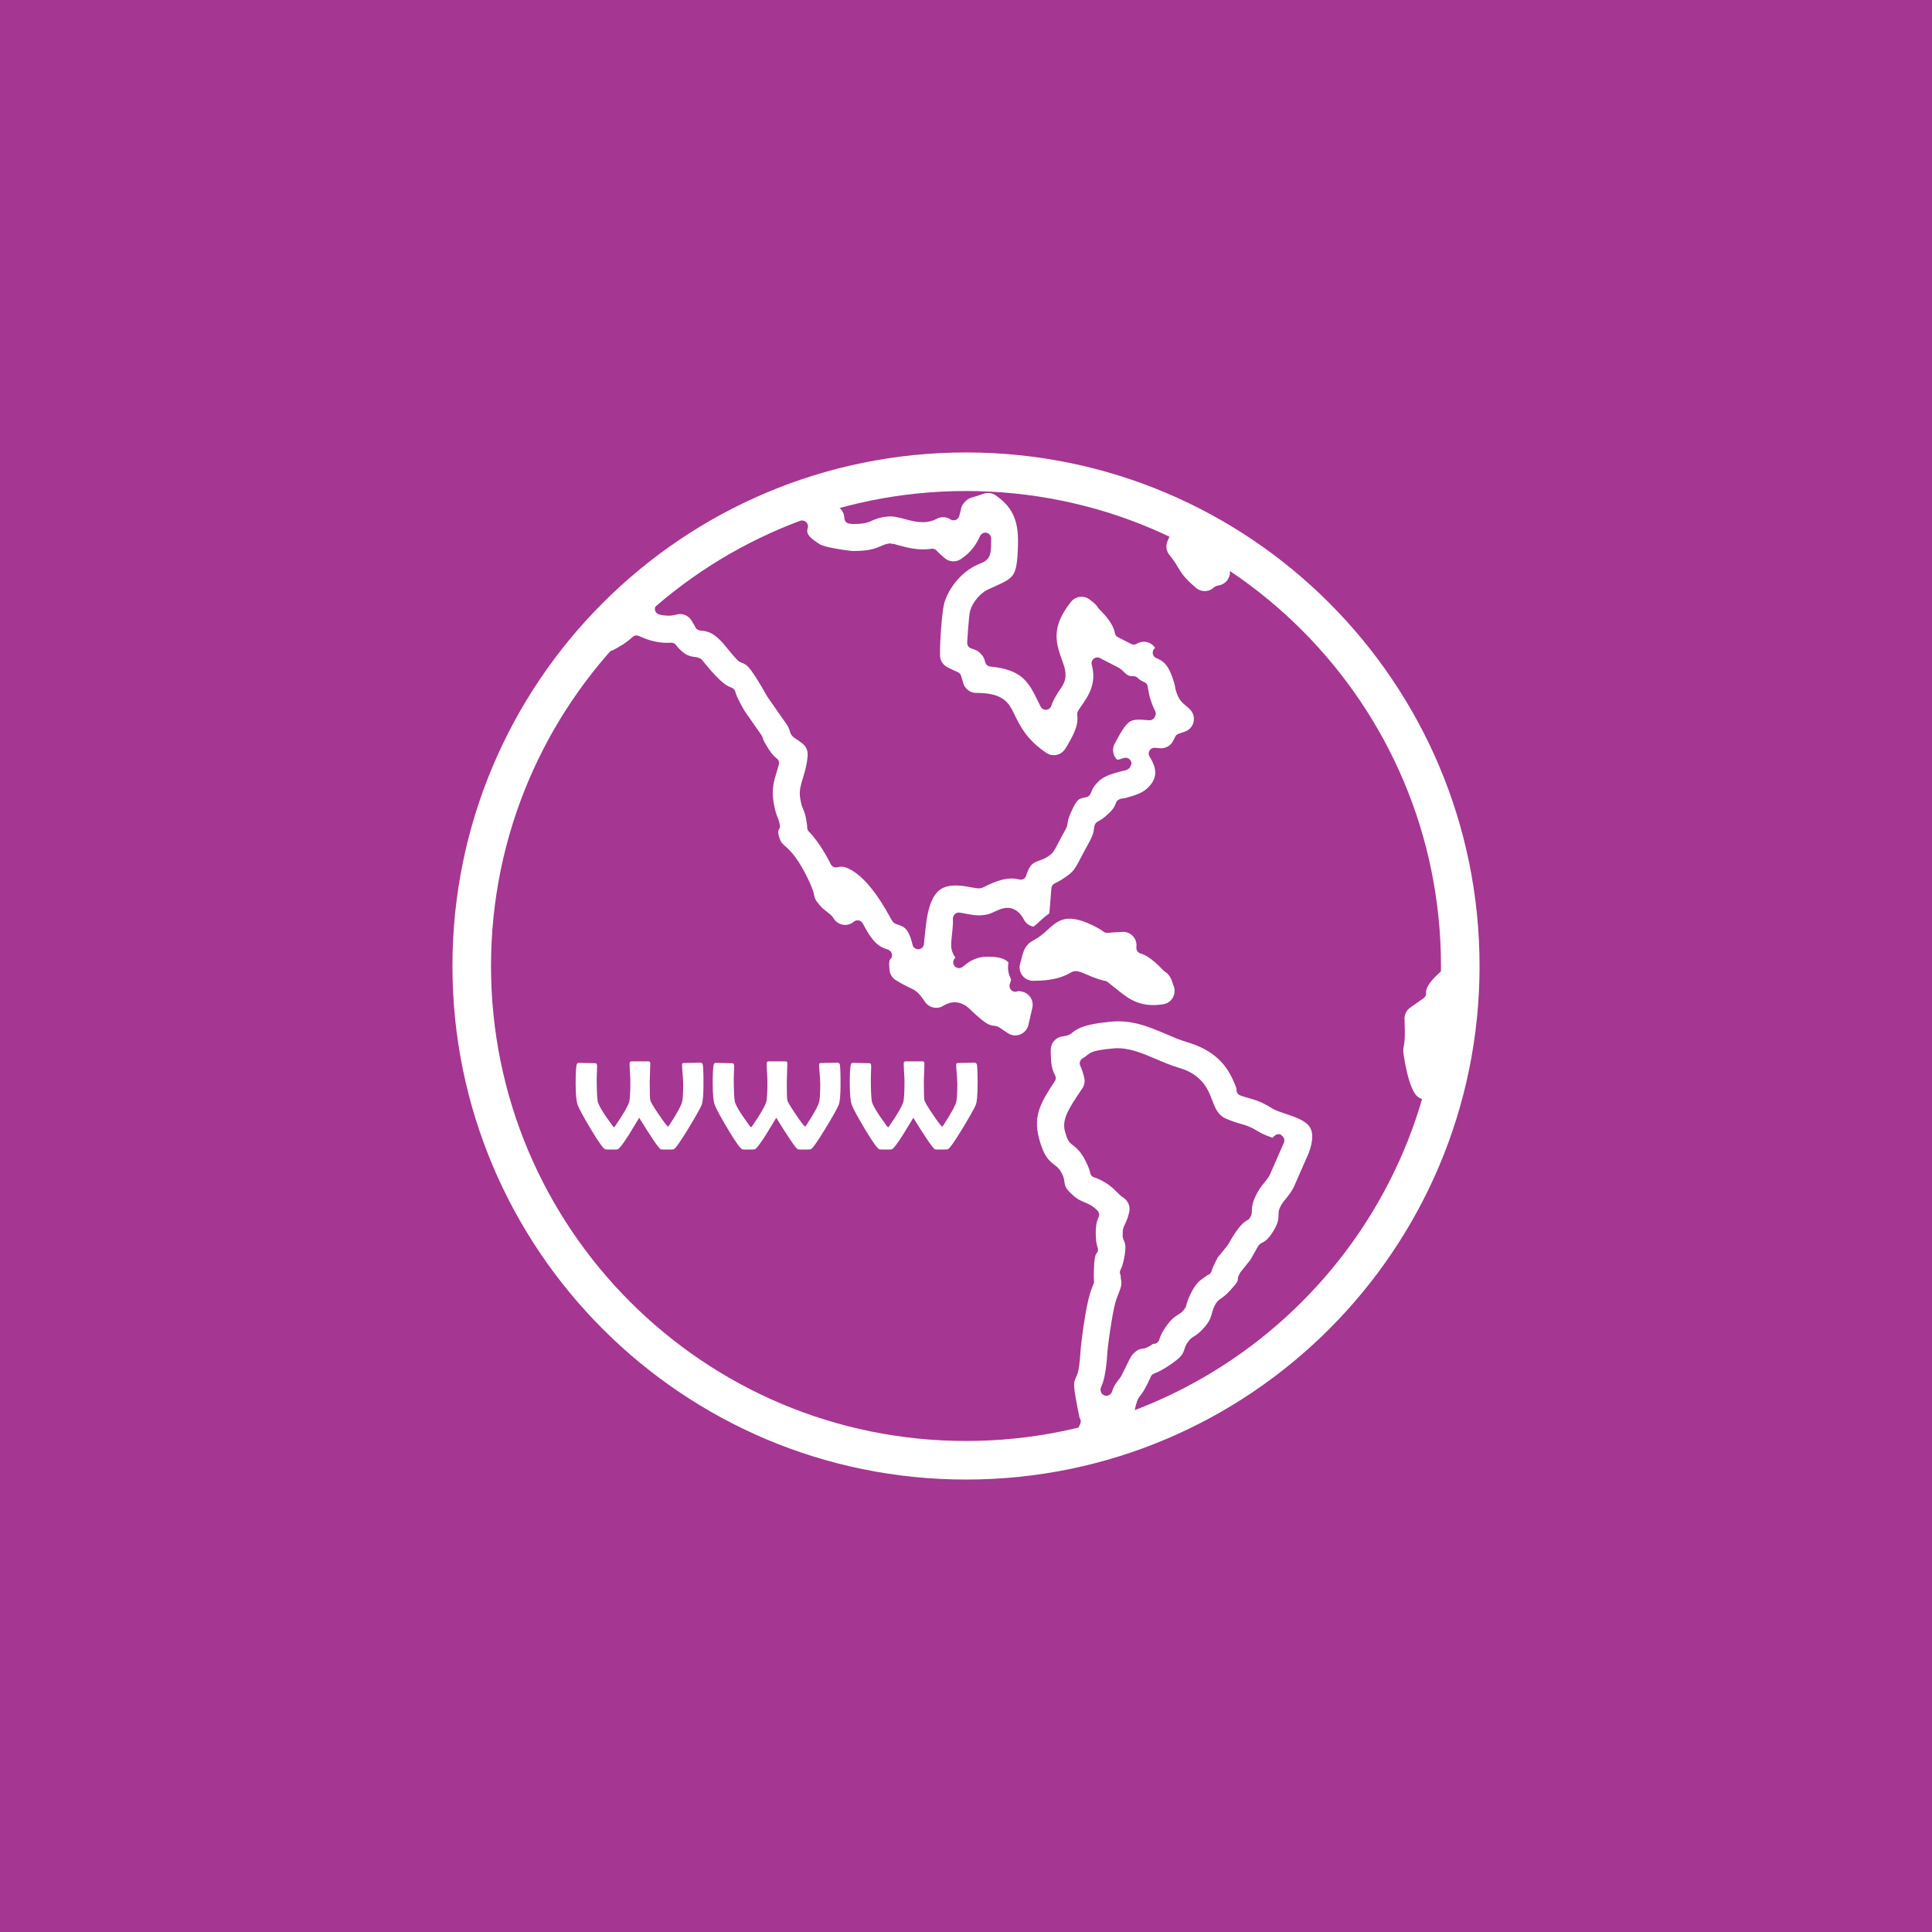 <?xml version="1.0" encoding="UTF-8"?>
<!DOCTYPE svg PUBLIC "-//W3C//DTD SVG 1.1//EN" "http://www.w3.org/Graphics/SVG/1.1/DTD/svg11.dtd">
<!-- Creator: CorelDRAW 2017 -->
<svg xmlns="http://www.w3.org/2000/svg" xml:space="preserve" width="42.333mm" height="42.333mm" version="1.1" style="shape-rendering:geometricPrecision; text-rendering:geometricPrecision; image-rendering:optimizeQuality; fill-rule:evenodd; clip-rule:evenodd"
viewBox="0 0 4233.34 4233.33"
 xmlns:xlink="http://www.w3.org/1999/xlink">
 <rect x="0" y="0" width="4233.34" height="4233.33" fill="#333333" stroke="none"/>
 <defs>
  <style type="text/css">
   <![CDATA[
    .str0 {stroke:#A53692;stroke-width:25.4;stroke-linecap:round;stroke-linejoin:round;stroke-miterlimit:22.926}
    .fil1 {fill:#A53692}
    .fil0 {fill:black;fill-rule:nonzero}
    .fil2 {fill:white;fill-rule:nonzero}
   ]]>
  </style>
 </defs>
 <g id="Capa_x0020_1">
  <path class="fil0" d="M4.22 0l4229.11 0 0 4233.33 -4233.33 0 0 -4233.33 4.22 0zm4220.66 8.45l-4216.43 0 0 4216.43 4216.43 0 0 -4216.43z"/>
  <polygon class="fil1" points="-0,0 4233.34,0 4233.34,4233.33 -0,4233.33 "/>
  <path class="fil2 str0" d="M1869.26 1220.09c-4.68,0 -26.21,-2.89 -43.61,-6.08 -14.87,-2.73 -29.31,-6.45 -36.35,-10.78 -1.12,-0.69 -2.19,-1.42 -3.22,-2.19 -25.52,-16.34 -33.9,-29.26 -28.31,-47.79 -29.82,-5.03 -53.83,9.42 -74.11,21.64 -17.67,10.65 -33.66,20.27 -53.3,24.41 -16.15,3.41 -17.98,5.5 -20.53,8.41 -11.12,12.69 -25.55,29.16 -77.08,50.62 -11.48,4.77 -7.79,-4.05 -9.24,-0.57 -3.38,8.11 -7.83,18.73 -25.25,35.56 -21.25,20.48 -33.91,23.06 -44.71,25.24 -3.06,0.63 5.45,-1.09 -0.58,7.99 -1.83,2.75 -3.59,5.3 -5.3,7.68 10.23,2.53 20.7,3.12 31.2,0.19 18.35,-5.07 37.22,2.82 46.87,18.15 10.36,16.46 9.02,16.34 9.48,16.38 17.23,1.7 35.52,3.51 64.36,39.02 24.53,30.2 26.77,31.05 28.25,31.61 16.92,6.37 23.88,9.01 64.6,80.67l42.2 60.46c1.53,2.18 2.81,4.46 3.87,6.8l0.1 -0.04c2.44,5.42 4.18,10.3 5.39,14.72 0.27,0.28 0.55,0.62 0.82,1.04 1.43,2.2 2.98,3.17 5.01,4.44 4.46,2.78 9.53,5.96 17.26,12.32 10.93,8.99 16.17,22.35 15.25,35.47l0.1 0.01c-1.6,22.6 -6.65,38.97 -11.37,54.31 -3.9,12.68 -7.44,24.19 -5.17,37.37 2.12,12.23 3.73,16.15 5.19,19.74 3.52,8.6 6.73,16.44 9.36,35.41 0.55,3.92 0.88,7.57 1.02,10.97 12.69,12.86 25.07,30.07 35.93,48.34 5.08,8.55 9.93,17.5 14.38,26.43 2.11,-0.6 4.29,-1.05 6.53,-1.32 7.06,-0.86 13.93,0.07 20.14,2.44 19.74,7.3 38.19,23.04 54.3,41.69 19.5,22.58 36.44,50.2 46.6,69.03 6.59,12.21 7.38,12.47 7.98,12.67 20.54,6.92 34.22,11.53 44.61,54.77 0.53,-7.17 1.41,-15.08 2.43,-24.12l1.51 -13.41c9.68,-94.84 47.59,-106.02 93.57,-101.32 7.33,0.74 13.3,1.89 19.35,3.05 7.68,1.47 15.67,3.01 18.34,2.24 0.4,-0.11 2.57,-1.15 5.1,-2.36l0.07 -0.03 -0.07 -0.14c21.39,-10.21 52.13,-24.88 84.35,-16.43 0.93,-3.59 2.01,-6.82 3.32,-9.9l0.06 -0.14 -0.06 -0.02c9.49,-22.38 19.26,-25.95 36.33,-32.18 3.13,-1.14 7.38,-2.69 12.89,-6.28 8.23,-5.38 9.54,-7.87 16.75,-21.68 4.28,-8.21 9.74,-18.65 16.36,-30.53 3.84,-6.88 3.92,-7.57 4,-8.28 0.75,-6.87 1.55,-14.07 7.43,-27.8 16.17,-37.72 23.67,-39.44 43.75,-43.66l-0.04 -0.05c-0.64,0.05 -1.61,0.03 -0.66,-0.77 2.44,-2.07 1.52,0.42 1.83,-0.42 2.7,-7.36 5.51,-14.99 17,-27.29 14.85,-15.94 34.16,-21.39 53.6,-26.87 8.32,-2.34 15.46,-3.43 16.08,-4.07 7.16,-7.32 -15.47,9.4 -26.37,-1.27 -13.58,-13.35 -16.18,-33.64 -7.74,-49.66 31.45,-59.5 39.41,-62.77 87.67,-58.38l1.05 -1.84c-4,-7.7 -7.84,-17.12 -11.5,-28.99 -2.7,-8.77 -3.43,-13.45 -4.08,-17.68l-0.03 -0.19 -0.14 0.02c-0.16,-1.02 0.03,-0.79 -0.13,-1.37 -0.88,-3.05 -1.41,-6.12 -1.59,-9.17 -6.69,-3.03 -12.92,-6.21 -18.44,-11.97 -16.49,0.31 -21.82,-4.81 -31.65,-14.46 -1.11,-1.08 -2.96,-2.9 -7.02,-5.64l-38.16 -19.6 -2.58 -1.44c6.89,26.84 6.74,55.66 -19.51,93.36 -12.04,17.31 -12,17.71 -11.97,18.14 1.43,15.77 3.02,33.3 -28.26,83.01 -12.4,19.69 -38.41,25.6 -58.1,13.21l-2.17 -1.47c-44.83,-30.4 -60.39,-62.33 -73.98,-90.22 -10.43,-21.42 -18.62,-38.23 -71.34,-38.23 -19.38,0 -35.71,-13.05 -40.69,-30.83 -1.94,-5.99 -3.5,-11.26 -4.78,-15.8 -6.24,-2.53 -14.14,-6.12 -24.15,-11.41 -14.51,-7.64 -22.72,-22.55 -22.51,-37.9 -0.3,-13.23 0.84,-38.16 2.58,-60.8 1.78,-23.18 4.38,-45.87 7.07,-55.34l0.05 -0.16 -0.05 -0.01c5.54,-19.39 16.24,-38.45 29.82,-54.44 13.74,-16.19 30.88,-29.76 49.11,-38.01l2.27 -0.94 5.85 -2.62 2.18 -0.9c10.57,-4.76 12.63,-7.01 13.19,-30.43 0.1,-4.28 0.09,-8.12 -0.03,-11.57 -4.87,10.46 -9.81,19.07 -15.63,26.88 -8.29,11.11 -17.72,19.77 -30.33,28.5 -16.08,11.1 -37.15,9.49 -51.32,-2.65 -9.08,-7.77 -14.88,-12.96 -18.94,-17.59 -30.54,4.75 -57.55,-2.56 -79.02,-8.36 -6.69,-1.81 -10.72,-3.46 -11.5,-3.39 -6.82,0.58 -10.68,2.27 -14.66,4.02l-2.2 0.89c-13.69,5.97 -29.02,11.93 -66.23,11.93zm-6.52 -85.3c3.4,0.5 5.81,0.8 6.52,0.8 19.52,0 26.81,-2.25 32.53,-4.66l1.91 -0.9c10.62,-4.67 20.88,-9.17 41.72,-10.95 13.6,-1.15 25.74,2.12 40.21,6.04 17.47,4.72 41.5,11.22 60.2,0.74l0.03 0.07c2.26,-1.27 4.68,-2.35 7.23,-3.2 12.69,-4.25 25.99,-2.11 36.4,4.68 1.73,-5.07 2.4,-8.26 2.86,-10.41 2.21,-10.41 3.42,-16.07 12.3,-25.68l0.09 0.08 0.07 -0.08c9.25,-9.99 15.04,-11.69 27.7,-15.39 3.48,-1.01 8.56,-2.5 16.89,-5.48 13.04,-5.2 28.39,-3.77 40.56,5.14 18.04,13.23 31.49,26.22 41.15,46.24 8.93,18.52 12.91,40.52 12.17,71.58 -1.82,76.91 -11.5,82.31 -63.1,105.26l-2.09 1 -5.76 2.57 -2.04 0.99c-6.71,3.04 -13.51,8.62 -19.4,15.56 -6.09,7.16 -10.77,15.27 -12.99,23.08l-0.04 -0.01c-1.07,4.02 -2.65,20.34 -4.06,38.69 -0.75,9.71 -1.4,19.53 -1.85,28.23l1.98 0.67c10.34,3.46 15.91,5.31 24.51,14.47 7.79,8.25 10.01,13.94 12.75,23.96 77.6,7.14 94.43,41.68 115.24,84.4 1.64,3.37 3.32,6.81 5.13,10.32 3.43,-10.78 10.44,-24.54 24.13,-44.21 10.98,-15.76 5.72,-30.34 0.34,-45.28 -14.17,-39.3 -28.73,-79.72 20.1,-141.36 13.84,-18.41 39.96,-22.31 58.59,-8.65 14.9,10.94 18.1,15.77 21.94,21.7l2.45 2.62c0.81,0.75 1.6,1.53 2.36,2.35l8 8.55c0.83,0.84 1.63,1.72 2.41,2.64 17.26,20.63 21.19,33.24 23.47,43.89l28.92 14.86c4.77,-2.93 10.2,-4.95 16.1,-5.78 23.06,-3.28 44.41,12.75 47.69,35.81 0.45,3.08 -4.63,1.95 -7.6,1.08l-0.5 0.08c14.3,6.39 30.81,14.18 44.21,59.15l0.64 2.02c1.88,6.5 2.32,9.28 2.78,12.26l-0.14 0.02c0.16,1.04 0.39,2.29 1.41,5.61 4.92,15.96 10.09,20.25 15.51,24.73 3.31,2.74 6.68,5.55 11.27,10.06 4.6,4.36 8.28,9.83 10.59,16.2 7.93,21.87 -3.38,46.04 -25.25,53.96 -5.78,2.12 -10.52,3.7 -14.45,4.91 -1.17,2.44 -2.53,5.17 -4.11,8.2 -7.19,15.33 -23.28,25.44 -41.18,24.17 -2.71,-0.19 -6.99,-0.57 -11.57,-1.01 22.85,35.68 16.31,61.62 -4.38,82.77 -15.05,15.37 -34.29,20.8 -53.38,26.18 -7.73,2.18 -12.99,1.75 -14.5,2.97 -3.5,9.48 -7.35,18.78 -26.24,34.77 -7.97,6.74 -14.59,10.92 -20.15,13.63 -0.82,1.97 -0.89,2.6 -0.96,3.2 -1.04,9.51 -2.03,18.43 -14.22,40.31 -7.37,13.22 -11.87,21.82 -15.37,28.53 -15.91,30.46 -18.78,35.94 -45.47,53.37 -7.27,4.74 -13.38,7.94 -18.55,10.28l-4.66 57.64 -0.13 -0.01c-1.11,13.95 -9.15,27.06 -22.48,34.01 -20.59,10.75 -46.01,2.77 -56.77,-17.83 -14.46,-27.57 -33.21,-18.61 -43.87,-13.52l-0.06 -0.14c-6.76,3.22 -12.52,5.98 -18.25,7.61 -21.73,6.23 -39.86,2.76 -57.29,-0.58 -4.66,-0.89 -9.28,-1.78 -12.09,-2.06 -0.83,-0.09 1.13,3.67 -1.16,26.06l-1.49 14.08c-2.39,21.37 -3.2,28.51 10.19,44.49 3.06,3.66 -11.57,15.37 -6.12,11.01 13.87,-11.1 30.47,-24.39 62.77,-24.39 50.94,0 64.59,20.27 64.59,52.38 0,9.43 -2.36,16.59 -4.97,24.43l0.97 -0.19c1.86,-0.88 6.57,-2.21 17.4,0.37l-0.01 0.08c22.51,5.33 36.54,27.84 31.37,50.43l-8.64 37.66c-1.19,5.05 -3.31,9.99 -6.44,14.52 -13.22,19.14 -39.45,23.94 -58.59,10.73 -18.94,-13.14 -19.96,-13.24 -20.7,-13.31 -15.54,-1.47 -24.42,-2.33 -63.47,-40.22 -20.03,-19.45 -37.15,-9.12 -41.37,-6.57l-0.07 -0.12c-4.42,2.68 -7.47,4.45 -12.94,5.92l-0.02 -0.07c-16.92,4.52 -35.57,-1.9 -45.86,-17.26 -12.95,-19.36 -17.55,-21.54 -26.72,-25.88 -8.1,-3.84 -17.98,-8.53 -31.44,-16.79 -11.45,-6.33 -19.79,-17.87 -21.5,-31.84 -4.79,-38.34 9.53,-33.53 3.95,-35.4 -14.35,-4.85 -33.14,-11.18 -55.5,-52.61 -1.76,-3.25 -3.75,-6.81 -5.94,-10.57 -1.52,1.29 -3.15,2.49 -4.89,3.59 -19.51,12.28 -45.24,6.59 -57.76,-12.69l-1.33 -2.01c-1.11,-1.78 -1.47,-2.36 -3.6,-4.23l-14.08 -11.42c-2.31,-1.68 -4.49,-3.61 -6.49,-5.81 -16.72,-18.37 -17.74,-23.4 -20.47,-36.95 -0.23,-1.12 -0.54,-2.65 -2.01,-6.52 -5.62,-14.83 -14.06,-32.4 -23.74,-48.69 -7.88,-13.26 -16.18,-25.01 -23.73,-32.52 -4.42,-4.4 -8.18,-7.78 -10.33,-9.72 -6.08,-5.46 -9.16,-8.22 -12.35,-15.72 -0.64,-1.34 -1.22,-2.72 -1.72,-4.15 -5.78,-16.23 -4.9,-24.9 -0.28,-32.34 -1.07,-6.34 -2.09,-8.82 -3.18,-11.49 -3.33,-8.16 -6.98,-17.07 -10.47,-37.23 -5.64,-32.63 0.76,-53.42 7.82,-76.33 1.29,-4.21 2.62,-8.52 3.82,-13.04 -6.37,-4.85 -12.53,-11.16 -20.17,-22.87 -9.24,-14.17 -14.1,-23.19 -15.58,-30.31l-35.34 -50.62c-1.24,-1.6 -2.39,-3.31 -3.42,-5.12 -26.27,-46.3 -18.5,-43.38 -21.72,-44.6 -10,-3.76 -24.96,-9.41 -63.89,-57.35 -6.72,-8.26 -7.01,-8.3 -7.27,-8.32 -17.04,-1.68 -33.1,-3.28 -56.04,-31.86 -29.47,2.01 -54.19,-5.76 -76.29,-15.87 -1.8,1.7 -3.66,3.35 -5.58,4.99 -10.72,9.09 -22.66,16.57 -38.48,24.97 -15.57,8.26 -35.32,6.11 -48.8,-6.71 -16.86,-16.03 -17.52,-42.71 -1.49,-59.58 4.26,-4.45 7.39,-10.95 10.4,-17.22 6.54,-13.63 12.86,-26.76 27.8,-40.28 18.17,-16.47 29.49,-19.76 39.39,-22.62 0.61,-0.18 -1.13,0.32 4.8,-8.6 25.28,-38.06 38.01,-40.65 54.38,-43.97 0.47,-0.09 -1.02,0.21 2.79,-3.46 4.65,-4.5 5.29,-6.01 5.77,-7.17 7.32,-17.48 11.24,-26.84 54.79,-44.98 33.65,-14.01 40.66,-22.01 46.06,-28.18 13.41,-15.32 22.98,-26.24 66.74,-35.47 5.16,-1.08 15.48,-7.3 26.89,-14.17 49.19,-29.64 110.99,-66.88 204.66,-1.82l-0.07 0.11 1.23 0.88c10.83,8.12 16.62,20.45 16.83,33.01zm514.67 599.54l0.23 -0.05c0.38,-0.08 0.12,-0.03 -0.27,0l0.04 0.05zm162.08 -303.65l0.47 0.22 0.5 -0.08c-1.94,-0.57 -2.97,-1.03 -0.97,-0.14z"/>
  <path class="fil2 str0" d="M2680.1 2720.56c24.2,-43.3 36.96,-52.63 47.58,-58.33 2.44,-3.68 2.46,-4.34 2.47,-5.04 0.19,-12.01 0.41,-25.16 13.56,-49.6 5.74,-10.64 11.83,-18.14 17.89,-25.61 3.56,-4.38 7.12,-8.76 9.27,-13.19l0.46 -0.92 30.25 -69.01c1.15,-4.84 -7.27,9.52 -10.83,8.33 -13.87,-4.65 -28.61,-9.58 -42.77,-18.56 -12.89,-8.17 -22.01,-10.79 -31.97,-13.65 -10.34,-2.96 -21.3,-6.11 -37.6,-13.54 -4.05,-1.85 -7.66,-4.26 -10.79,-7.1 -12.78,-11.2 -17.72,-24.19 -23.8,-40.22 -7.39,-19.49 -18.5,-48.73 -62.41,-61.69 -19.55,-5.77 -36.99,-13.21 -54.31,-20.6 -29.01,-12.38 -57.71,-24.62 -86.19,-21.93 -40.37,3.81 -44.78,7.31 -48.82,10.52 -4.17,3.31 -8.23,6.53 -13.5,9.53 2.92,6.41 6.22,14.67 9.55,28.97 2.99,12.81 -0.21,25.61 -7.63,35.29l-2.1 3.14c-23.68,35.29 -38.21,56.97 -32.89,77.55 4.6,17.78 7.6,20.1 10.92,22.67 10.64,8.22 22.08,17.05 34.76,42.89 6.14,12.51 8.77,21.03 10.13,27.36 0.96,0.66 1.3,-0.04 3.96,1.09 9.7,4.14 20.98,8.96 33.42,18.47 8.99,6.84 13.99,11.96 18.81,16.91 3,3.08 5.9,6.04 11.55,9.83 14.96,10.03 21.43,27.98 17.58,44.54l0.08 0.02c-3.58,15.34 -7.74,23.93 -11.42,31.51 -1.42,2.93 -2.58,5.33 -2.58,11.99 0,7.47 -0.17,7.1 -0.12,7.21 5.34,11.72 8.91,19.56 2.92,50.37 -2.34,12.09 -5.44,21.29 -8.95,28.33 1.04,0.58 1.62,1.61 1.6,3.17 -0.12,6.11 0.24,7.95 0.45,9.05l0.28 1.61c1,5.24 1.51,8.97 0.31,16.78 -0.37,2.41 -0.94,4.75 -1.7,6.99 -1.18,4.14 -2.97,8.75 -5.9,16.31l-3.15 8.13c-2.86,7.42 -6.12,22.97 -9.15,40.22 -5.78,32.91 -9.78,67.45 -10.08,72.36l-0.01 0.16c-3.49,55.7 -10.66,71.8 -14.89,81.29 -0.31,0.68 -0.34,0.76 -0.04,1.55 5.39,-15.63 10.68,-22.4 16.97,-30.46 2,-2.56 4.26,-5.46 6.81,-10.64l0.07 -0.13 -0.07 -0.04 7.48 -15.31c9.45,-19.44 13,-26.74 21.22,-34.28 11.07,-10.16 17.39,-11.09 27.47,-12.58 1.67,-0.24 4.82,-0.71 21.09,-11.99 4.1,-2.83 2.03,3.64 2.84,1.09 2.09,-6.51 4.82,-15.02 14.75,-29.67 14.22,-20.94 23.87,-26.91 33.92,-33.13 1.76,-1.09 3.59,-2.23 5.58,-4.39 3.81,-4.12 4.2,-5.54 4.73,-7.46 1.96,-7.18 4.28,-15.66 11.15,-29.05 12.75,-24.88 22.15,-31.37 34.05,-39.61 2.7,-1.87 5.78,-4 9.71,-8.28 0.13,-0.14 0.23,-0.03 0.31,0.28l0.51 0.47c1.17,-4.05 3.03,-8.9 5.94,-14.75l4.71 -9.6c1.35,-2.88 2.05,-4.34 3.18,-6.22l0.19 -0.31c2.62,-4.36 4,-5.81 6.67,-8.55l16.52 -20.54zm88.95 14.98c-0.6,0.3 -1.28,0.66 -16.74,28.73 -1.2,2.11 -2.56,4.15 -4.13,6.11 -6.66,8.3 -13.25,16.68 -20.01,24.89l-3.03 6.31c-0.26,10.56 -3.18,15.93 -21.02,35.3 -9.94,10.83 -17.37,15.98 -23.9,20.5 -2.23,1.54 -4,2.77 -6.98,8.58 -2.92,5.68 -3.99,9.58 -4.89,12.88 -3.71,13.61 -6.45,23.59 -23.86,42.44 -9.5,10.29 -16.56,14.67 -23.42,18.92 -2.27,1.4 -4.46,2.76 -8.49,8.7 -2.96,4.35 -3.66,6.54 -4.19,8.22 -4.86,15.16 -7.45,23.26 -35.19,42.48 -18.01,12.48 -30.85,18.78 -40.16,22.13 -0.23,0.95 -0.69,2.25 -1.56,4.04l-7.82 15.97 -0.06 -0.03c-6.53,13.25 -11.54,19.68 -15.98,25.37 -2.91,3.72 -5.1,6.52 -10.32,32.49 -15.82,78.73 -23.89,80.84 -66.89,92.11 -6.17,1.61 -14.19,3.72 -25.33,8.62l-0.04 -0.09c-5.24,2.31 -11.03,3.58 -17.12,3.56 -23.24,-0.09 -42.01,-19.01 -41.92,-42.25 0.17,-27.81 5.23,-38.27 9.43,-46.95 0.58,-1.19 -1.01,2.08 -3.48,-10.29 -14.43,-72.22 -13.4,-74.53 -4.52,-94.45 1.88,-4.23 5.08,-11.4 7.64,-52.24 0.46,-6.71 4.93,-46.81 11.07,-81.77 3.74,-21.27 8.39,-42.07 13.77,-56.05l3.15 -8.14c0.66,-1.69 1.13,-2.68 1.49,-3.31 -0.42,-4.2 -0.7,-10 -0.54,-18.38 0.54,-30.48 2.59,-44.76 9.23,-52.11 -2.62,-7.02 -5.01,-17.12 -5.01,-35.65 0,-20.13 3.1,-30.82 7.42,-40.64 -2.15,-2.16 -4.55,-4.45 -8.1,-7.16 -4.11,-3.14 -10.11,-5.7 -15.26,-7.9 -9.24,-3.94 -17.27,-7.38 -25.69,-14.51 -24,-20.38 -25.06,-27.75 -27.44,-44.48 -0.24,-1.66 -0.59,-4.04 -3.54,-10.06 -3.9,-7.96 -7.42,-10.67 -10.67,-13.18 -15.33,-11.84 -29.13,-22.51 -40.95,-68.22 -13.73,-53.03 4.63,-85.78 36.6,-133.85l-0.12 -0.26c-6.46,-13.62 -10.84,-22.86 -10.84,-61.67l0.07 0c-0.02,-20.69 15.18,-38.76 36.24,-41.76 10.4,-1.5 11.98,-2.76 13.66,-4.09 13.35,-10.6 27.92,-22.16 93.38,-28.34 49.96,-4.72 88.32,11.65 127.11,28.2 15.17,6.47 30.43,12.99 45.08,17.31 84.11,24.82 104.17,77.64 117.53,112.84 0.99,2.62 0,3.42 -0.71,3.98 5.97,2.2 11.65,3.83 17.11,5.4 16.2,4.64 31.01,8.9 54.09,23.54 6.17,3.92 15.51,7.05 24.29,9.98 46.58,15.6 86.76,29.05 63.97,98.07 -0.52,1.91 -1.19,3.81 -2,5.68l-30.93 70.57c-0.51,1.39 -1.08,2.77 -1.74,4.13 -6.04,12.37 -12.93,20.85 -19.84,29.36 -3.39,4.17 -6.8,8.37 -8.98,12.41 -3.58,6.67 -3.63,8.93 -3.66,10.98 -0.23,13.85 -0.44,26.37 -16.38,50.32 -11.97,18.02 -20.08,22.19 -28.88,26.71zm-126.67 44.52c0.08,0.35 0.13,0.95 0.16,1.72l0.35 -1.25 -0.51 -0.47z"/>
  <path class="fil2 str0" d="M3209.73 2379.35c-3.23,28.9 -4.69,41.84 -44.78,63.33 -3.27,1.94 -6.85,3.47 -10.71,4.5 -22.51,6.01 -45.64,-7.36 -51.65,-29.87l9.66 2.99c-2.68,-0.91 -5.36,-1.96 -8.03,-3.42l-1.63 0.43 1.63 -0.43c-13.59,-7.46 -26.87,-25.45 -38.63,-88.35l0 -0.17c-4.72,-25.33 -3.82,-29.96 -1.67,-41.05 0.95,-4.94 2.54,-13.2 1.06,-51.49 -1.31,-14.53 4.96,-29.32 17.74,-38.32l29.28 -20.67c-0.87,-15.18 7.8,-34.08 45.63,-65.25 2.99,-2.43 6.36,-4.5 10.07,-6.11 20.77,-8.96 44.8,0.14 54.53,20.32 0.66,1.19 1.26,2.42 1.81,3.7 9.36,21.69 13.23,30.69 14.57,47.15 0.81,9.91 0.09,18.97 -1.12,34.43 -0.83,10.64 -1.93,24.49 -2.68,38.2 -1.49,27.03 -6.32,35.93 -12.06,44.07l-1.7 2.53c-0.23,0.32 -0.51,0.71 -2.17,32.94l-0.06 0c-0.11,2.02 -0.36,4.06 -0.77,6.11l-7.1 35.1c-0.45,2.47 -0.86,6.14 -1.22,9.33z"/>
  <path class="fil2 str0" d="M2353.81 2141.46c-15.47,8.51 -36.24,19.93 -87.53,20.26 -4.39,0.28 -8.89,-0.13 -13.37,-1.31 -22.51,-5.92 -35.96,-28.98 -30.04,-51.49l1.98 -7.46c5,-19.01 7.02,-26.62 14.7,-36.53 6.93,-8.95 11.87,-11.69 20.09,-16.27 3.1,-1.73 7.71,-4.29 15.25,-10.1 3.25,-2.5 5.86,-4.92 8.39,-7.25 26.99,-24.99 50.71,-46.93 116.16,-15.36 11.23,5.42 19.84,10.64 26.49,15.48 7.54,-0.7 17.68,-1.46 31.29,-2.13 1.99,-0.17 4.02,-0.21 6.07,-0.08 23.24,1.36 40.97,21.31 39.61,44.55l-0.23 3.23c12.49,3.64 28.42,12.42 53.26,38.03 1.87,1.94 2.85,2.86 3.42,3.34l1.03 0.7c4.83,3.39 7.69,5.37 12.67,12.58 4.29,6.25 5.51,9.84 8.55,18.74l1.51 4.48c1.35,3.19 2.33,6.6 2.86,10.19 3.46,23.06 -12.42,44.56 -35.48,48.02 -25.66,3.94 -45.26,1.58 -62.67,-4.85l-2.54 -0.91c-16.92,-6.68 -28.68,-15.83 -42.01,-26.34l0.08 -0.1 -15.16 -11.94c1.61,1.34 3.32,2.7 -0.04,0.04 -4.33,-3.45 -7.02,-5.69 -8.76,-7.17 -5.86,-1.07 -14.3,-3.3 -27.16,-8.16l-2.55 -0.88c-2.15,-0.82 -4.37,-1.82 -6.48,-2.77l-0.95 -0.42c-24,-10.56 -25.62,-9.66 -28.44,-8.12zm74.36 27.49c-3.09,-2.45 -1.58,-1.24 0,0z"/>
  <path class="fil2 str0" d="M2559.76 1156.18c3,-4.38 1.63,-2.42 -1.11,0.57l1.11 -0.57zm-11.68 6.61l-0.29 -0.44 0.05 -0.03c-3.08,-5.97 -4.78,-12.75 -4.67,-19.94 0.36,-23.24 19.5,-41.79 42.74,-41.43 3.47,0.06 6.54,-0.02 8.96,-0.08 14.1,-0.35 20.44,-0.5 33.62,7.04 6.64,3.8 10.84,7.73 18.47,14.86 2.77,2.58 6.21,5.8 10.52,9.69 10.47,-1.64 20.5,4.52 34.09,26.05 4.37,6.94 4.95,10.11 6.51,17.69 0.53,2.61 1.49,7.3 4.1,17.89 4,16.19 4.3,27.25 4.66,40.63 0.1,3.72 0.21,7.82 0.81,15.83 1.51,20.45 -12.07,39.52 -32.67,44.23l-5.6 1.24 -2.56 1.99c-15.5,13.05 -38.61,13.36 -54.5,-0.25 -27.51,-23.59 -34.12,-34.73 -42.78,-49.34 -3.53,-5.96 -7.6,-12.82 -15.44,-22.53 -10.31,-11.34 -14.06,-27.92 -8.29,-43.25 2.11,-5.57 4.2,-10.08 6.17,-13.83 -1.46,-1.88 -2.77,-3.9 -3.9,-6.02z"/>
  <path class="fil2" d="M1541.47 2373.75c0,25.26 -1.37,41.06 -4.18,47.51 -3.78,8.86 -13.73,26.5 -29.8,52.87 -17.44,28.56 -27.95,43.32 -31.59,44.29 -1.1,0.27 -6.45,0.41 -16.06,0.41 -6.59,0 -10.44,-0.14 -11.47,-0.41 -4.19,-1.11 -20.11,-24.17 -47.79,-69.21 -7.62,12.63 -15.38,25.26 -23.13,38.03 -12.64,19.85 -20.74,30.21 -24.24,31.18 -1.03,0.27 -5.49,0.41 -13.25,0.41 -7.9,0 -12.43,-0.14 -13.53,-0.41 -4.12,-0.97 -14.69,-15.59 -31.58,-43.88 -15.93,-26.64 -25.61,-44.42 -28.98,-53.28 -3.02,-8.03 -4.53,-23.89 -4.53,-47.51 0,-19.71 0.69,-33.16 2.06,-40.44 0.69,-2.95 2.34,-4.39 5.02,-4.39 3.98,0 10.02,0.13 18.05,0.4 8.03,0.28 14.01,0.42 18.06,0.42 2.54,0 3.78,2.06 3.78,6.25 0,2.88 -0.14,7.34 -0.42,13.31 -0.27,5.98 -0.41,10.44 -0.41,13.39 0,23.35 0.69,39.83 1.99,49.51 1.24,8.45 11.81,26.16 31.66,53.21 2.47,3.23 3.84,4.81 4.25,4.81 0.41,0 1.58,-1.51 3.64,-4.47 17.44,-25.33 27.4,-42.7 29.8,-51.97 1.58,-6.39 2.4,-20.81 2.4,-43.19 0,-4.6 -0.27,-11.4 -0.82,-20.32 -0.55,-9 -0.83,-15.73 -0.83,-20.12 0,-2.95 1.24,-4.46 3.64,-4.46l38.45 0c2.13,0 3.23,1.78 3.23,5.21 0,4.33 -0.2,10.79 -0.62,19.44 -0.41,8.65 -0.62,15.1 -0.62,19.43 0,23.68 0.41,37.42 1.24,41.12 0.75,3.71 7.07,14.22 18.88,31.59 11.74,17.37 18.54,26.09 20.26,26.09 0.41,0 1.57,-1.58 3.63,-4.81 17.03,-25.95 26.17,-43.25 27.54,-51.97 1.16,-7.21 1.78,-19.5 1.78,-36.81 0,-5.08 -0.41,-12.42 -1.23,-22.03 -0.83,-9.62 -1.24,-16.49 -1.24,-20.6 0,-2.06 1.37,-3.03 4.05,-3.03 3.99,0 9.96,-0.13 17.92,-0.4 7.9,-0.28 13.87,-0.42 17.92,-0.42 2.95,0 4.74,1.37 5.43,4.05 1.09,5.22 1.64,18.96 1.64,41.2zm300.32 0c0,25.26 -1.37,41.06 -4.19,47.51 -3.77,8.86 -13.73,26.5 -29.8,52.87 -17.44,28.56 -27.94,43.32 -31.58,44.29 -1.1,0.27 -6.46,0.41 -16.07,0.41 -6.59,0 -10.43,-0.14 -11.46,-0.41 -4.19,-1.11 -20.12,-24.17 -47.79,-69.21 -7.62,12.63 -15.38,25.26 -23.14,38.03 -12.63,19.85 -20.73,30.21 -24.23,31.18 -1.04,0.27 -5.5,0.41 -13.26,0.41 -7.89,0 -12.42,-0.14 -13.52,-0.41 -4.12,-0.97 -14.7,-15.59 -31.59,-43.88 -15.92,-26.64 -25.6,-44.42 -28.97,-53.28 -3.02,-8.03 -4.53,-23.89 -4.53,-47.51 0,-19.71 0.68,-33.16 2.06,-40.44 0.69,-2.95 2.33,-4.39 5.01,-4.39 3.98,0 10.02,0.13 18.06,0.4 8.03,0.28 14,0.42 18.06,0.42 2.54,0 3.77,2.06 3.77,6.25 0,2.88 -0.14,7.34 -0.41,13.31 -0.28,5.98 -0.41,10.44 -0.41,13.39 0,23.35 0.68,39.83 1.99,49.51 1.23,8.45 11.81,26.16 31.65,53.21 2.47,3.23 3.85,4.81 4.26,4.81 0.41,0 1.58,-1.51 3.64,-4.47 17.43,-25.33 27.39,-42.7 29.8,-51.97 1.58,-6.39 2.4,-20.81 2.4,-43.19 0,-4.6 -0.27,-11.4 -0.82,-20.32 -0.55,-9 -0.83,-15.73 -0.83,-20.12 0,-2.95 1.24,-4.46 3.64,-4.46l38.45 0c2.13,0 3.22,1.78 3.22,5.21 0,4.33 -0.2,10.79 -0.61,19.44 -0.41,8.65 -0.62,15.1 -0.62,19.43 0,23.68 0.41,37.42 1.23,41.12 0.76,3.71 7.08,14.22 18.89,31.59 11.74,17.37 18.53,26.09 20.25,26.09 0.41,0 1.58,-1.58 3.64,-4.81 17.03,-25.95 26.16,-43.25 27.53,-51.97 1.17,-7.21 1.79,-19.5 1.79,-36.81 0,-5.08 -0.41,-12.42 -1.24,-22.03 -0.82,-9.62 -1.23,-16.49 -1.23,-20.6 0,-2.06 1.37,-3.03 4.05,-3.03 3.98,0 9.95,-0.13 17.92,-0.4 7.9,-0.28 13.87,-0.42 17.92,-0.42 2.95,0 4.74,1.37 5.42,4.05 1.1,5.22 1.65,18.96 1.65,41.2zm300.32 0c0,25.26 -1.38,41.06 -4.19,47.51 -3.78,8.86 -13.73,26.5 -29.8,52.87 -17.44,28.56 -27.95,43.32 -31.58,44.29 -1.1,0.27 -6.46,0.41 -16.07,0.41 -6.59,0 -10.44,-0.14 -11.47,-0.41 -4.18,-1.11 -20.11,-24.17 -47.78,-69.21 -7.62,12.63 -15.38,25.26 -23.14,38.03 -12.64,19.85 -20.74,30.21 -24.24,31.18 -1.03,0.27 -5.49,0.41 -13.25,0.41 -7.89,0 -12.43,-0.14 -13.53,-0.41 -4.11,-0.97 -14.69,-15.59 -31.58,-43.88 -15.93,-26.64 -25.61,-44.42 -28.97,-53.28 -3.03,-8.03 -4.53,-23.89 -4.53,-47.51 0,-19.71 0.68,-33.16 2.05,-40.44 0.69,-2.95 2.34,-4.39 5.02,-4.39 3.98,0 10.02,0.13 18.06,0.4 8.03,0.28 14,0.42 18.05,0.42 2.54,0 3.78,2.06 3.78,6.25 0,2.88 -0.14,7.34 -0.41,13.31 -0.28,5.98 -0.41,10.44 -0.41,13.39 0,23.35 0.68,39.83 1.99,49.51 1.23,8.45 11.8,26.16 31.65,53.21 2.47,3.23 3.84,4.81 4.25,4.81 0.42,0 1.58,-1.51 3.65,-4.47 17.43,-25.33 27.39,-42.7 29.79,-51.97 1.58,-6.39 2.41,-20.81 2.41,-43.19 0,-4.6 -0.28,-11.4 -0.83,-20.32 -0.55,-9 -0.82,-15.73 -0.82,-20.12 0,-2.95 1.23,-4.46 3.64,-4.46l38.45 0c2.12,0 3.22,1.78 3.22,5.21 0,4.33 -0.2,10.79 -0.62,19.44 -0.41,8.65 -0.61,15.1 -0.61,19.43 0,23.68 0.41,37.42 1.23,41.12 0.76,3.71 7.07,14.22 18.88,31.59 11.74,17.37 18.54,26.09 20.26,26.09 0.41,0 1.58,-1.58 3.64,-4.81 17.02,-25.95 26.16,-43.25 27.53,-51.97 1.17,-7.21 1.78,-19.5 1.78,-36.81 0,-5.08 -0.41,-12.42 -1.23,-22.03 -0.82,-9.62 -1.24,-16.49 -1.24,-20.6 0,-2.06 1.38,-3.03 4.05,-3.03 3.99,0 9.96,-0.13 17.93,-0.4 7.89,-0.28 13.86,-0.42 17.91,-0.42 2.96,0 4.74,1.37 5.43,4.05 1.1,5.22 1.65,18.96 1.65,41.2z"/>
  <path class="fil2" d="M2116.67 991.39c310.72,0 592.05,125.96 795.68,329.59 203.63,203.63 329.59,484.96 329.59,795.68 0,310.72 -125.96,592.05 -329.59,795.68 -203.63,203.63 -484.96,329.59 -795.68,329.59 -310.72,0 -592.05,-125.96 -795.68,-329.59 -203.63,-203.63 -329.59,-484.96 -329.59,-795.68 0,-310.72 125.96,-592.05 329.59,-795.68 203.63,-203.63 484.96,-329.59 795.68,-329.59zm735.94 389.33c-188.34,-188.34 -448.53,-304.83 -735.94,-304.83 -287.41,0 -547.6,116.49 -735.94,304.83 -188.34,188.34 -304.83,448.53 -304.83,735.94 0,287.41 116.49,547.6 304.83,735.94 188.34,188.34 448.53,304.83 735.94,304.83 287.41,0 547.6,-116.49 735.94,-304.83 188.34,-188.34 304.83,-448.53 304.83,-735.94 0,-287.41 -116.49,-547.6 -304.83,-735.94z"/>
 </g>
</svg>
